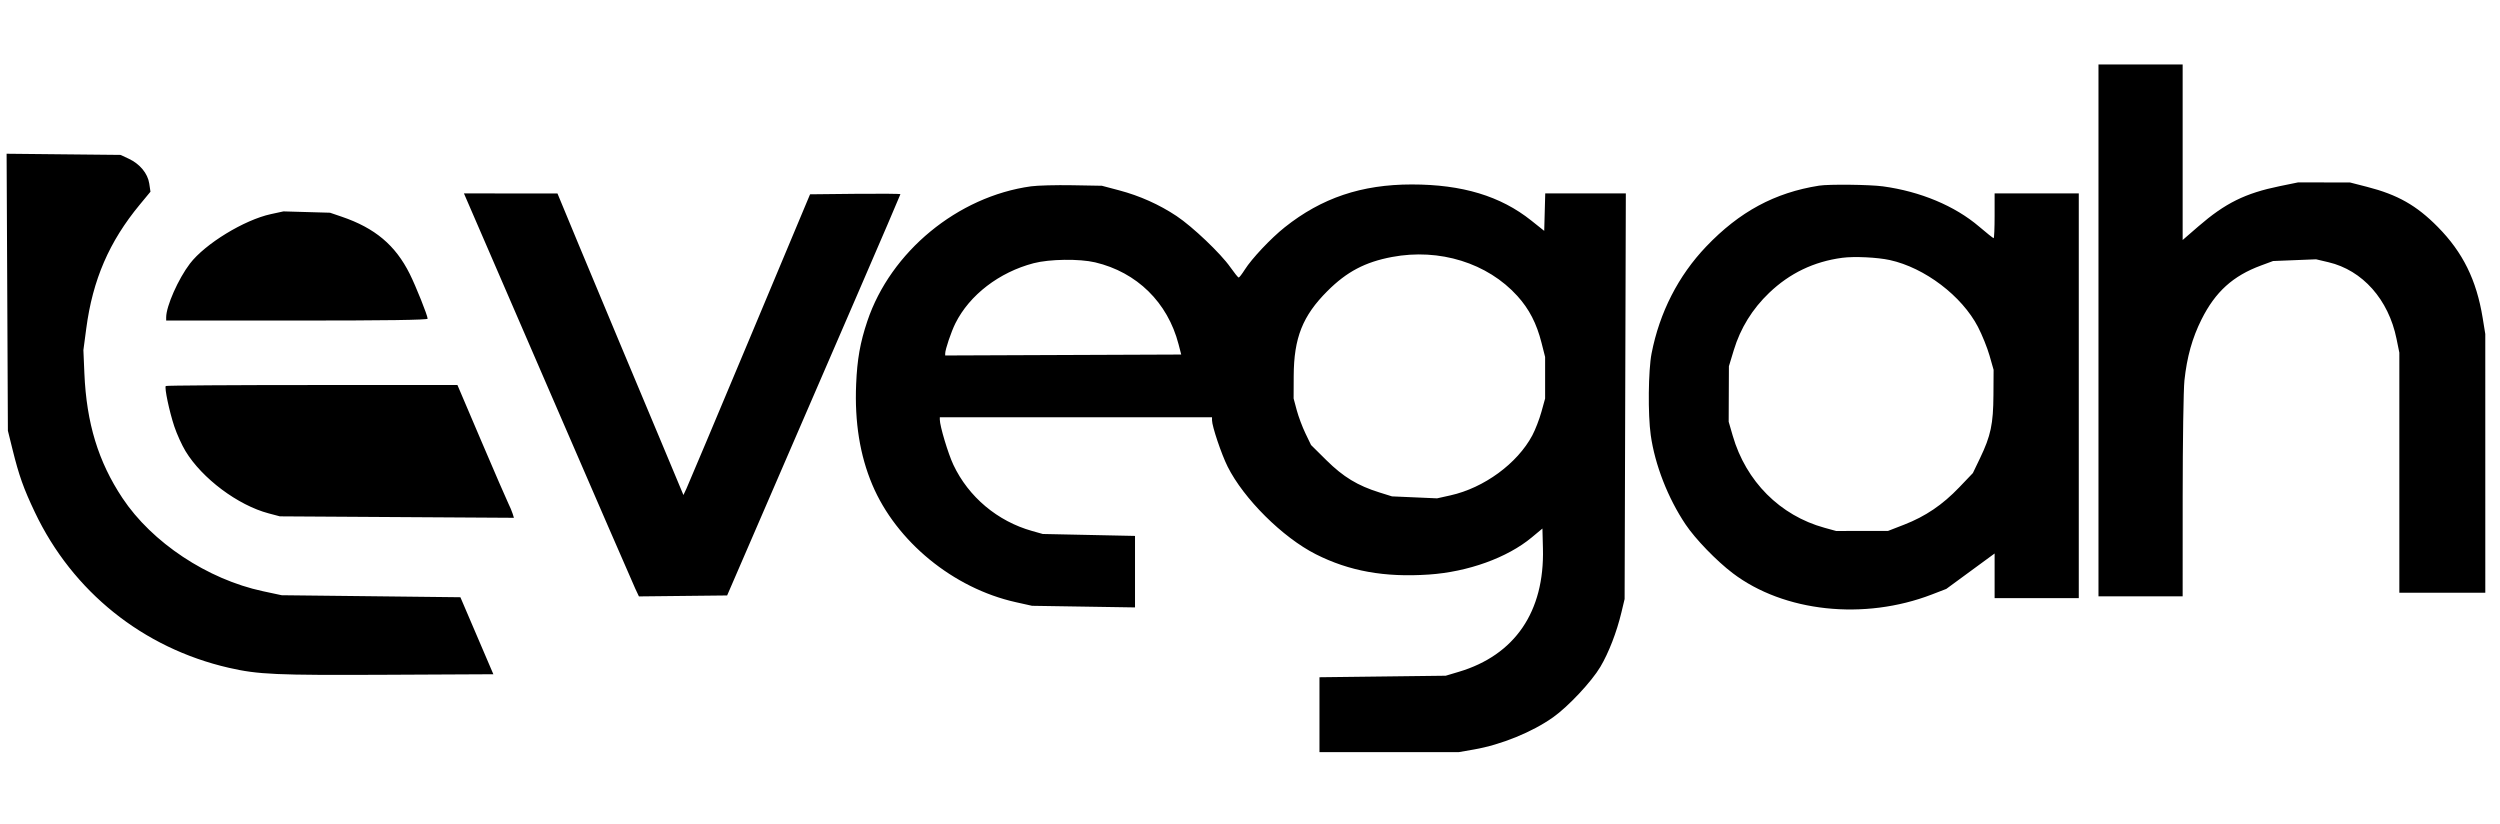 <svg width="349" height="115" viewBox="0 0 349 115" fill="none" xmlns="http://www.w3.org/2000/svg">
<g clip-path="url(#clip0_831_3230)">
<path fill-rule="evenodd" clip-rule="evenodd" d="M292.948 46.125V83.25H298.823H304.698L304.702 69.312C304.704 61.647 304.814 54.362 304.945 53.125C305.294 49.835 306.038 47.174 307.335 44.586C309.266 40.732 311.712 38.515 315.637 37.063L317.323 36.439L320.323 36.319L323.323 36.199L325.053 36.606C329.811 37.725 333.44 41.81 334.556 47.302L334.948 49.229V65.99V82.75H340.948H346.948L346.947 64.688L346.946 46.625L346.58 44.375C345.719 39.084 343.814 35.224 340.309 31.674C337.351 28.676 334.707 27.178 330.448 26.086L328.073 25.477L324.448 25.468L320.823 25.46L318.245 25.988C313.44 26.972 310.639 28.358 306.885 31.61L304.698 33.505V21.253V9H298.823H292.948V46.125ZM1.012 40.794L1.101 60.125L1.75 62.75C2.651 66.394 3.284 68.174 4.863 71.5C10.125 82.586 19.961 90.475 31.948 93.224C36.052 94.165 38.503 94.274 53.973 94.198L68.874 94.125L66.573 88.75L64.272 83.375L51.797 83.234L39.323 83.094L36.698 82.532C28.964 80.876 21.216 75.737 17.092 69.528C13.717 64.445 12.076 59.07 11.78 52.125L11.642 48.875L12.043 45.847C12.943 39.051 15.242 33.731 19.512 28.568L21.006 26.761L20.835 25.62C20.623 24.206 19.514 22.871 17.948 22.146L16.823 21.625L8.872 21.544L0.922 21.462L1.012 40.794ZM143.936 26.011C133.698 27.422 124.335 35.133 121.077 44.839C120.075 47.824 119.663 50.147 119.517 53.638C119.296 58.927 120.042 63.566 121.775 67.669C125.123 75.6 133.083 82.118 141.791 84.061L144.073 84.57L151.26 84.683L158.448 84.796V79.805V74.814L152.01 74.679L145.573 74.544L144.09 74.127C139.251 72.768 135.209 69.374 133.092 64.89C132.355 63.331 131.198 59.473 131.198 58.578V58.25H150.198H169.198V58.675C169.198 59.505 170.51 63.403 171.37 65.125C173.617 69.624 179.049 75.025 183.689 77.372C188.358 79.734 193.283 80.62 199.448 80.208C204.92 79.843 210.417 77.862 213.823 75.03L215.323 73.782L215.394 76.579C215.621 85.385 211.485 91.447 203.655 93.784L201.823 94.331L193.01 94.438L184.198 94.544V99.772V105H193.915H203.632L205.758 104.629C209.571 103.965 213.894 102.205 216.823 100.126C218.933 98.628 222.182 95.16 223.409 93.094C224.579 91.125 225.692 88.248 226.351 85.487L226.796 83.625L226.881 55.312L226.966 27H221.34H215.715L215.644 29.614L215.573 32.229L213.767 30.789C209.472 27.364 204.128 25.75 197.087 25.75C190.074 25.75 184.503 27.628 179.348 31.73C177.42 33.264 174.748 36.096 173.772 37.642C173.387 38.251 173.005 38.749 172.921 38.749C172.838 38.75 172.31 38.094 171.748 37.294C170.405 35.378 166.472 31.637 164.247 30.158C161.83 28.551 159.095 27.327 156.227 26.569L153.823 25.933L149.698 25.859C147.429 25.819 144.836 25.887 143.936 26.011ZM253.948 25.916C247.761 26.89 242.831 29.549 238.184 34.417C234.292 38.496 231.673 43.622 230.56 49.341C230.099 51.709 230.036 57.861 230.444 60.75C231.026 64.881 232.844 69.54 235.305 73.208C236.672 75.246 239.623 78.297 241.888 80.016C249.036 85.441 260.227 86.637 269.689 82.989L271.701 82.213L275.074 79.74L278.448 77.267V80.383V83.5H284.323H290.198V55.25V27H284.323H278.448V30.125C278.448 31.844 278.387 33.25 278.314 33.25C278.24 33.25 277.324 32.52 276.278 31.627C272.896 28.741 268.081 26.727 262.867 26.017C261.024 25.765 255.315 25.701 253.948 25.916ZM76.478 54.062C82.919 68.947 88.415 81.605 88.692 82.192L89.195 83.259L95.352 83.192L101.508 83.125L105.24 74.5C107.292 69.756 109.968 63.569 111.187 60.75C112.406 57.931 116.169 49.236 119.55 41.428C122.931 33.619 125.698 27.176 125.698 27.111C125.698 27.045 122.86 27.021 119.391 27.058L113.084 27.125L104.653 47.25C100.015 58.319 96.038 67.764 95.814 68.24L95.406 69.104L92.275 61.614C90.553 57.495 87.937 51.256 86.462 47.75C84.987 44.244 82.44 38.143 80.801 34.193L77.823 27.01L71.294 27.005L64.766 27L76.478 54.062ZM37.823 29.889C34.089 30.699 28.626 34.038 26.513 36.802C24.886 38.932 23.198 42.747 23.198 44.295V44.75H41.448C53.89 44.75 59.698 44.667 59.698 44.49C59.698 44.059 58.06 39.959 57.2 38.239C55.193 34.224 52.352 31.835 47.696 30.249L46.073 29.696L42.823 29.603L39.573 29.51L37.823 29.889ZM194.323 35.874C190.57 36.581 188.014 37.928 185.316 40.621C181.841 44.092 180.624 47.16 180.601 52.5L180.588 55.625L181.022 57.25C181.261 58.144 181.808 59.606 182.239 60.5L183.022 62.125L185.172 64.254C187.515 66.575 189.527 67.796 192.573 68.747L194.323 69.294L197.469 69.431L200.615 69.569L202.48 69.154C207.17 68.11 211.819 64.706 213.909 60.784C214.323 60.007 214.895 58.531 215.18 57.503L215.698 55.635V52.733V49.83L215.196 47.852C214.509 45.144 213.478 43.145 211.825 41.319C207.657 36.713 200.952 34.627 194.323 35.874ZM257.179 35.989C253.223 36.516 249.847 38.135 246.973 40.883C244.626 43.127 242.964 45.82 242.038 48.875L241.356 51.125L241.339 55L241.323 58.875L241.888 60.825C243.735 67.197 248.489 71.968 254.698 73.677L256.323 74.125L259.948 74.12L263.573 74.115L265.831 73.238C268.799 72.084 271.186 70.466 273.515 68.028L275.413 66.041L276.414 63.958C277.913 60.838 278.261 59.196 278.285 55.125L278.306 51.625L277.739 49.639C277.428 48.547 276.702 46.747 276.126 45.639C273.876 41.309 268.696 37.378 263.822 36.304C262.087 35.922 258.843 35.768 257.179 35.989ZM144.297 36.743C139.485 38.005 135.353 41.177 133.378 45.125C132.783 46.315 131.948 48.788 131.948 49.358V49.625L148.423 49.559L164.898 49.493L164.527 48.059C163.017 42.226 158.713 38 152.883 36.625C150.683 36.107 146.506 36.164 144.297 36.743ZM23.145 53.886C22.932 54.099 23.631 57.422 24.333 59.531C24.684 60.586 25.388 62.137 25.897 62.977C28.204 66.786 33.208 70.531 37.508 71.668L39.073 72.082L55.408 72.184L71.743 72.285L71.563 71.705C71.464 71.386 71.189 70.731 70.951 70.25C70.713 69.769 69.02 65.859 67.188 61.562L63.859 53.75H43.57C32.411 53.75 23.22 53.811 23.145 53.886Z" fill="black"/>
</g>
<defs>
<clipPath id="clip0_831_3230">
<rect width="346.25" height="96" fill="white" transform="translate(0.945 9)"/>
</clipPath>
</defs>
</svg>
